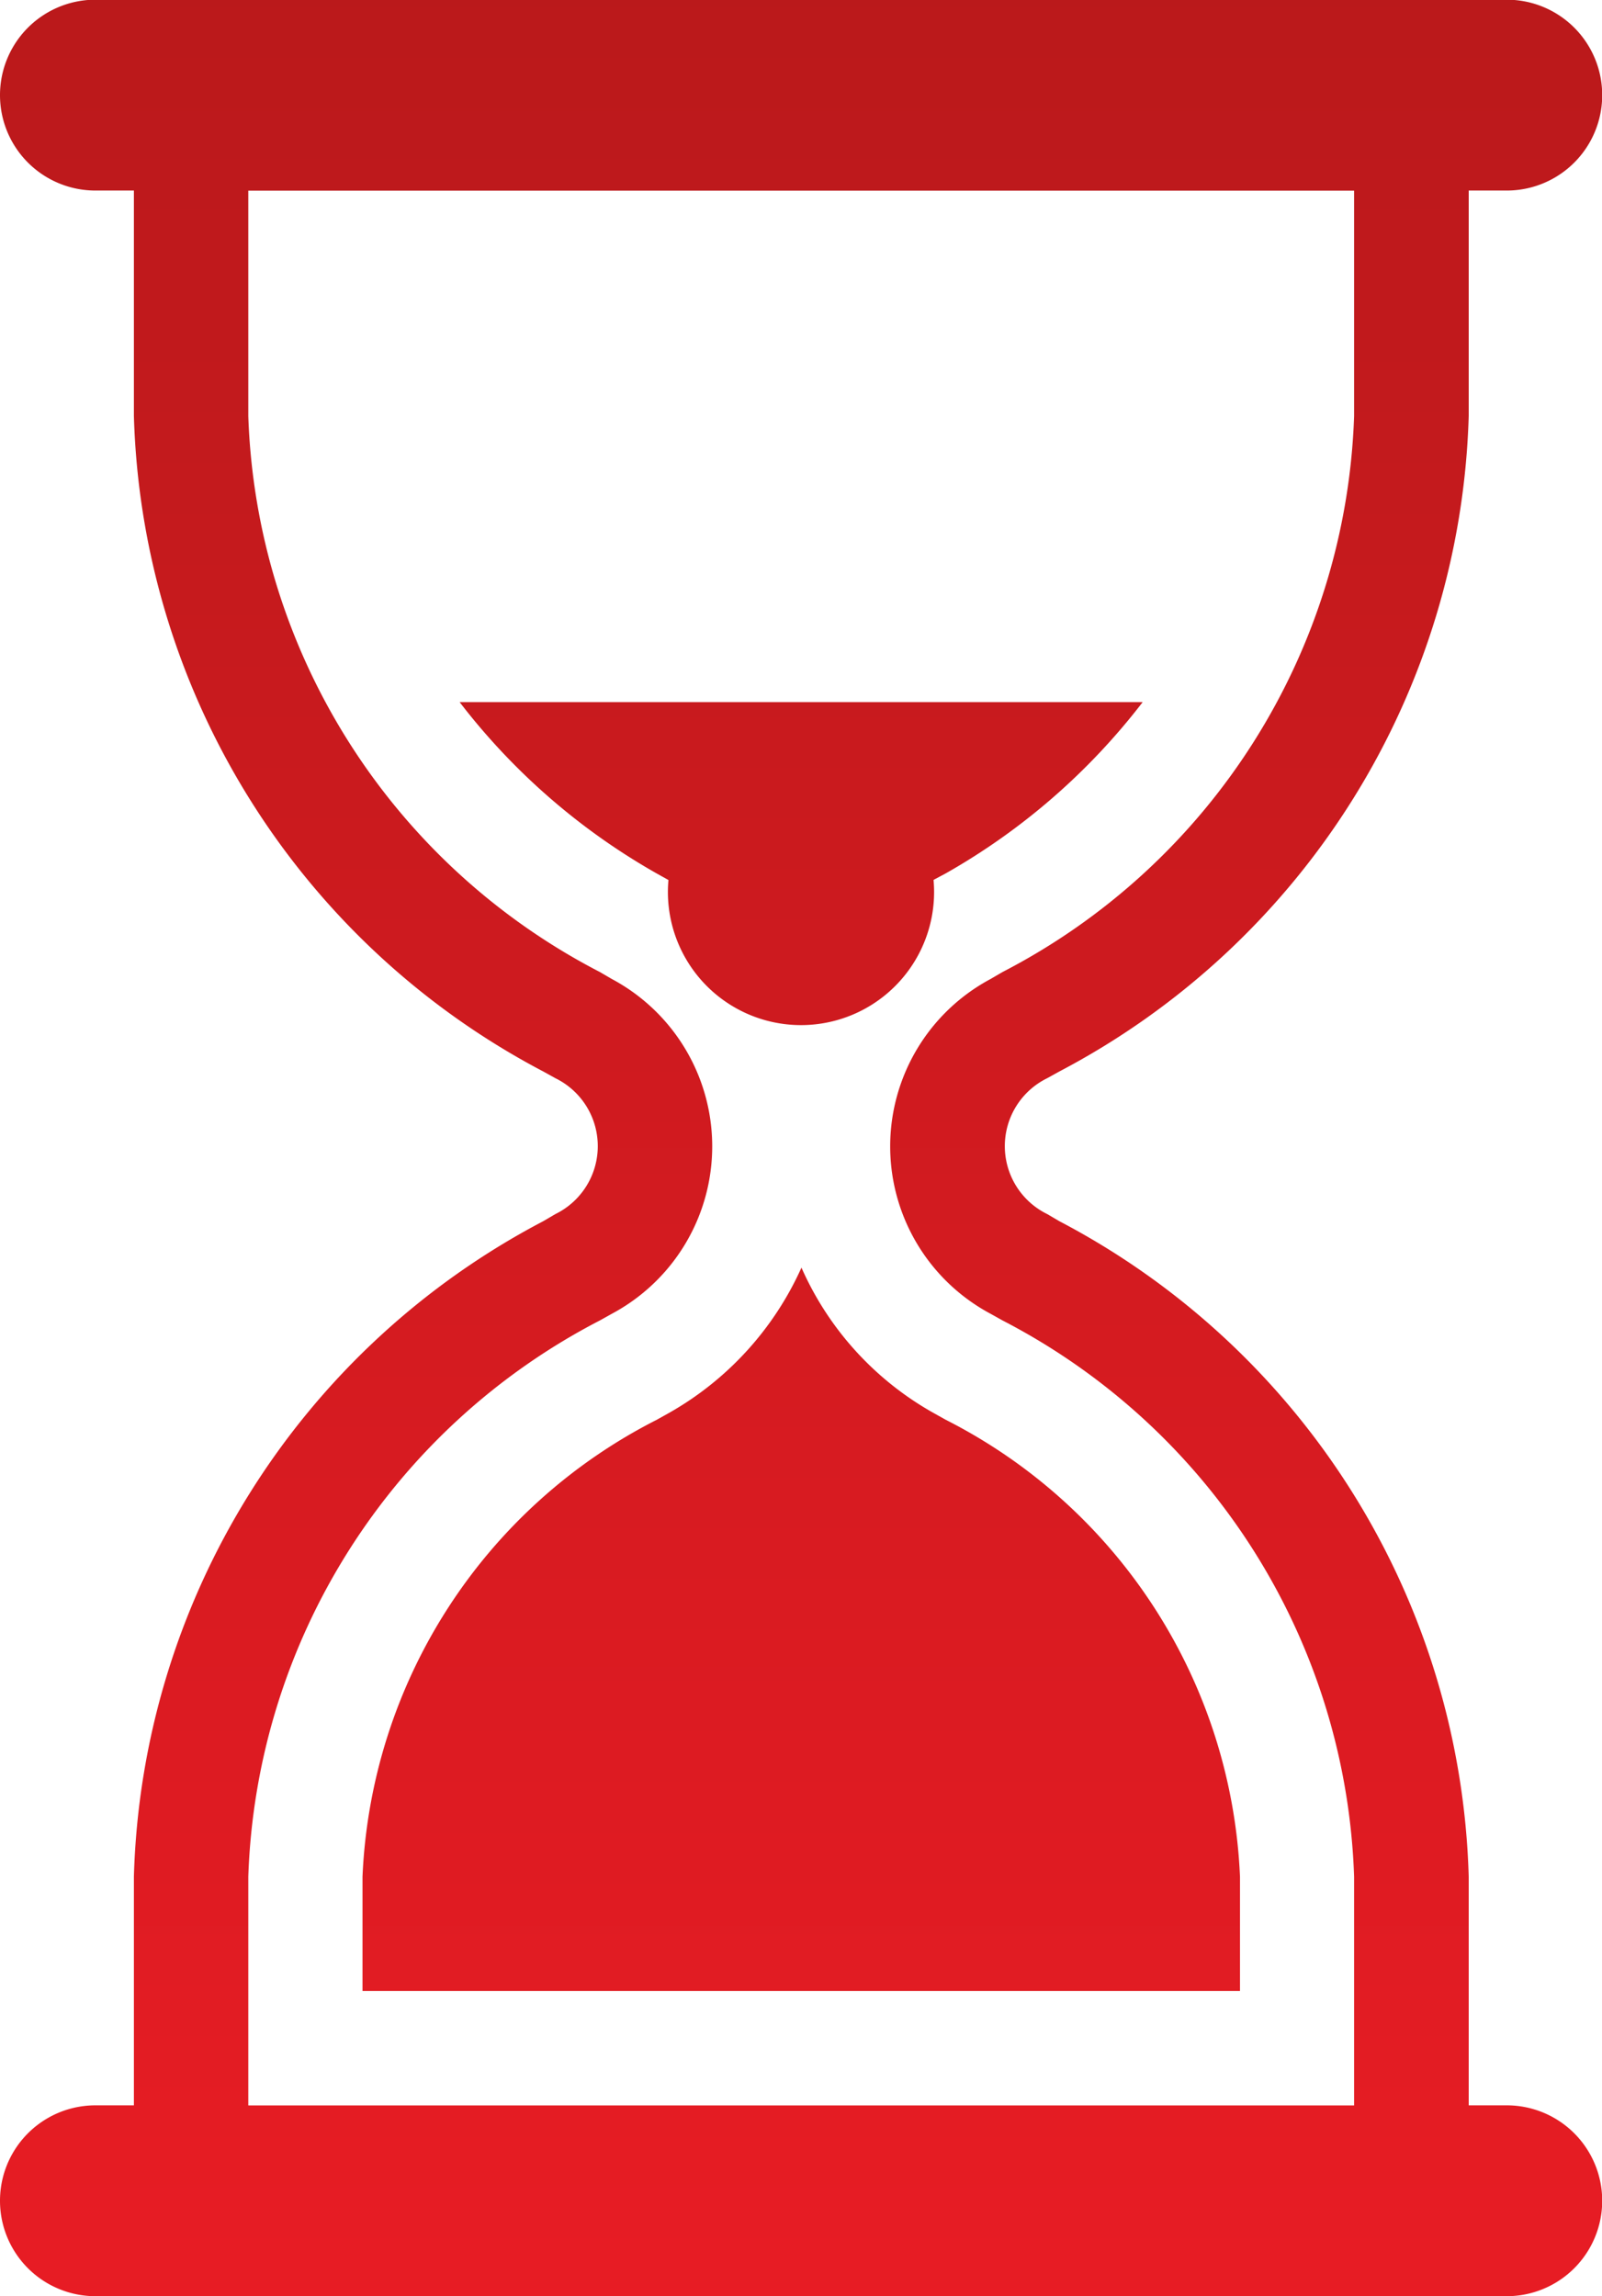 <svg xmlns="http://www.w3.org/2000/svg" xmlns:xlink="http://www.w3.org/1999/xlink" width="15.949" height="22.86" viewBox="0 0 15.949 22.86">
  <defs>
    <linearGradient id="linear-gradient" x1="0.5" x2="0.5" y2="1" gradientUnits="objectBoundingBox">
      <stop offset="0" stop-color="#ba191b"/>
      <stop offset="1" stop-color="#e81c24"/>
    </linearGradient>
  </defs>
  <path id="Union_58" data-name="Union 58" d="M9062.932,14109.295a.949.949,0,1,1,0-1.9h.383v-2.277a7.609,7.609,0,0,1,4.075-6.525l.121-.071a.753.753,0,0,0,0-1.353l-.121-.067a7.619,7.619,0,0,1-4.075-6.526v-2.244h-.383a.949.949,0,0,1,0-1.9h14.051a.949.949,0,0,1,0,1.9h-.379v2.244a7.619,7.619,0,0,1-4.075,6.526l-.121.067a.753.753,0,0,0,0,1.353l.121.071a7.609,7.609,0,0,1,4.075,6.525v2.277h.379a.949.949,0,1,1,0,1.9Zm1.522-18.718a6.476,6.476,0,0,0,3.5,5.535l.12.07a1.889,1.889,0,0,1,0,3.332l-.12.067a6.477,6.477,0,0,0-3.5,5.538v2.277h11.009v-2.277a6.478,6.478,0,0,0-3.5-5.538l-.12-.067a1.889,1.889,0,0,1,0-3.332l.12-.07a6.477,6.477,0,0,0,3.5-5.535v-2.244h-11.009Zm1.137,15.68v-1.137a5.359,5.359,0,0,1,2.929-4.55l.12-.067a3.141,3.141,0,0,0,1.321-1.448,3.091,3.091,0,0,0,1.317,1.448l.12.067a5.359,5.359,0,0,1,2.929,4.55v1.137Zm3.049-11.059-.12-.067a6.529,6.529,0,0,1-1.962-1.706h6.8a6.529,6.529,0,0,1-1.962,1.706l-.12.064a1.325,1.325,0,1,1-2.639,0Z" transform="translate(-9061.982 -14086.435)" fill="url(#linear-gradient)"/>
</svg>
